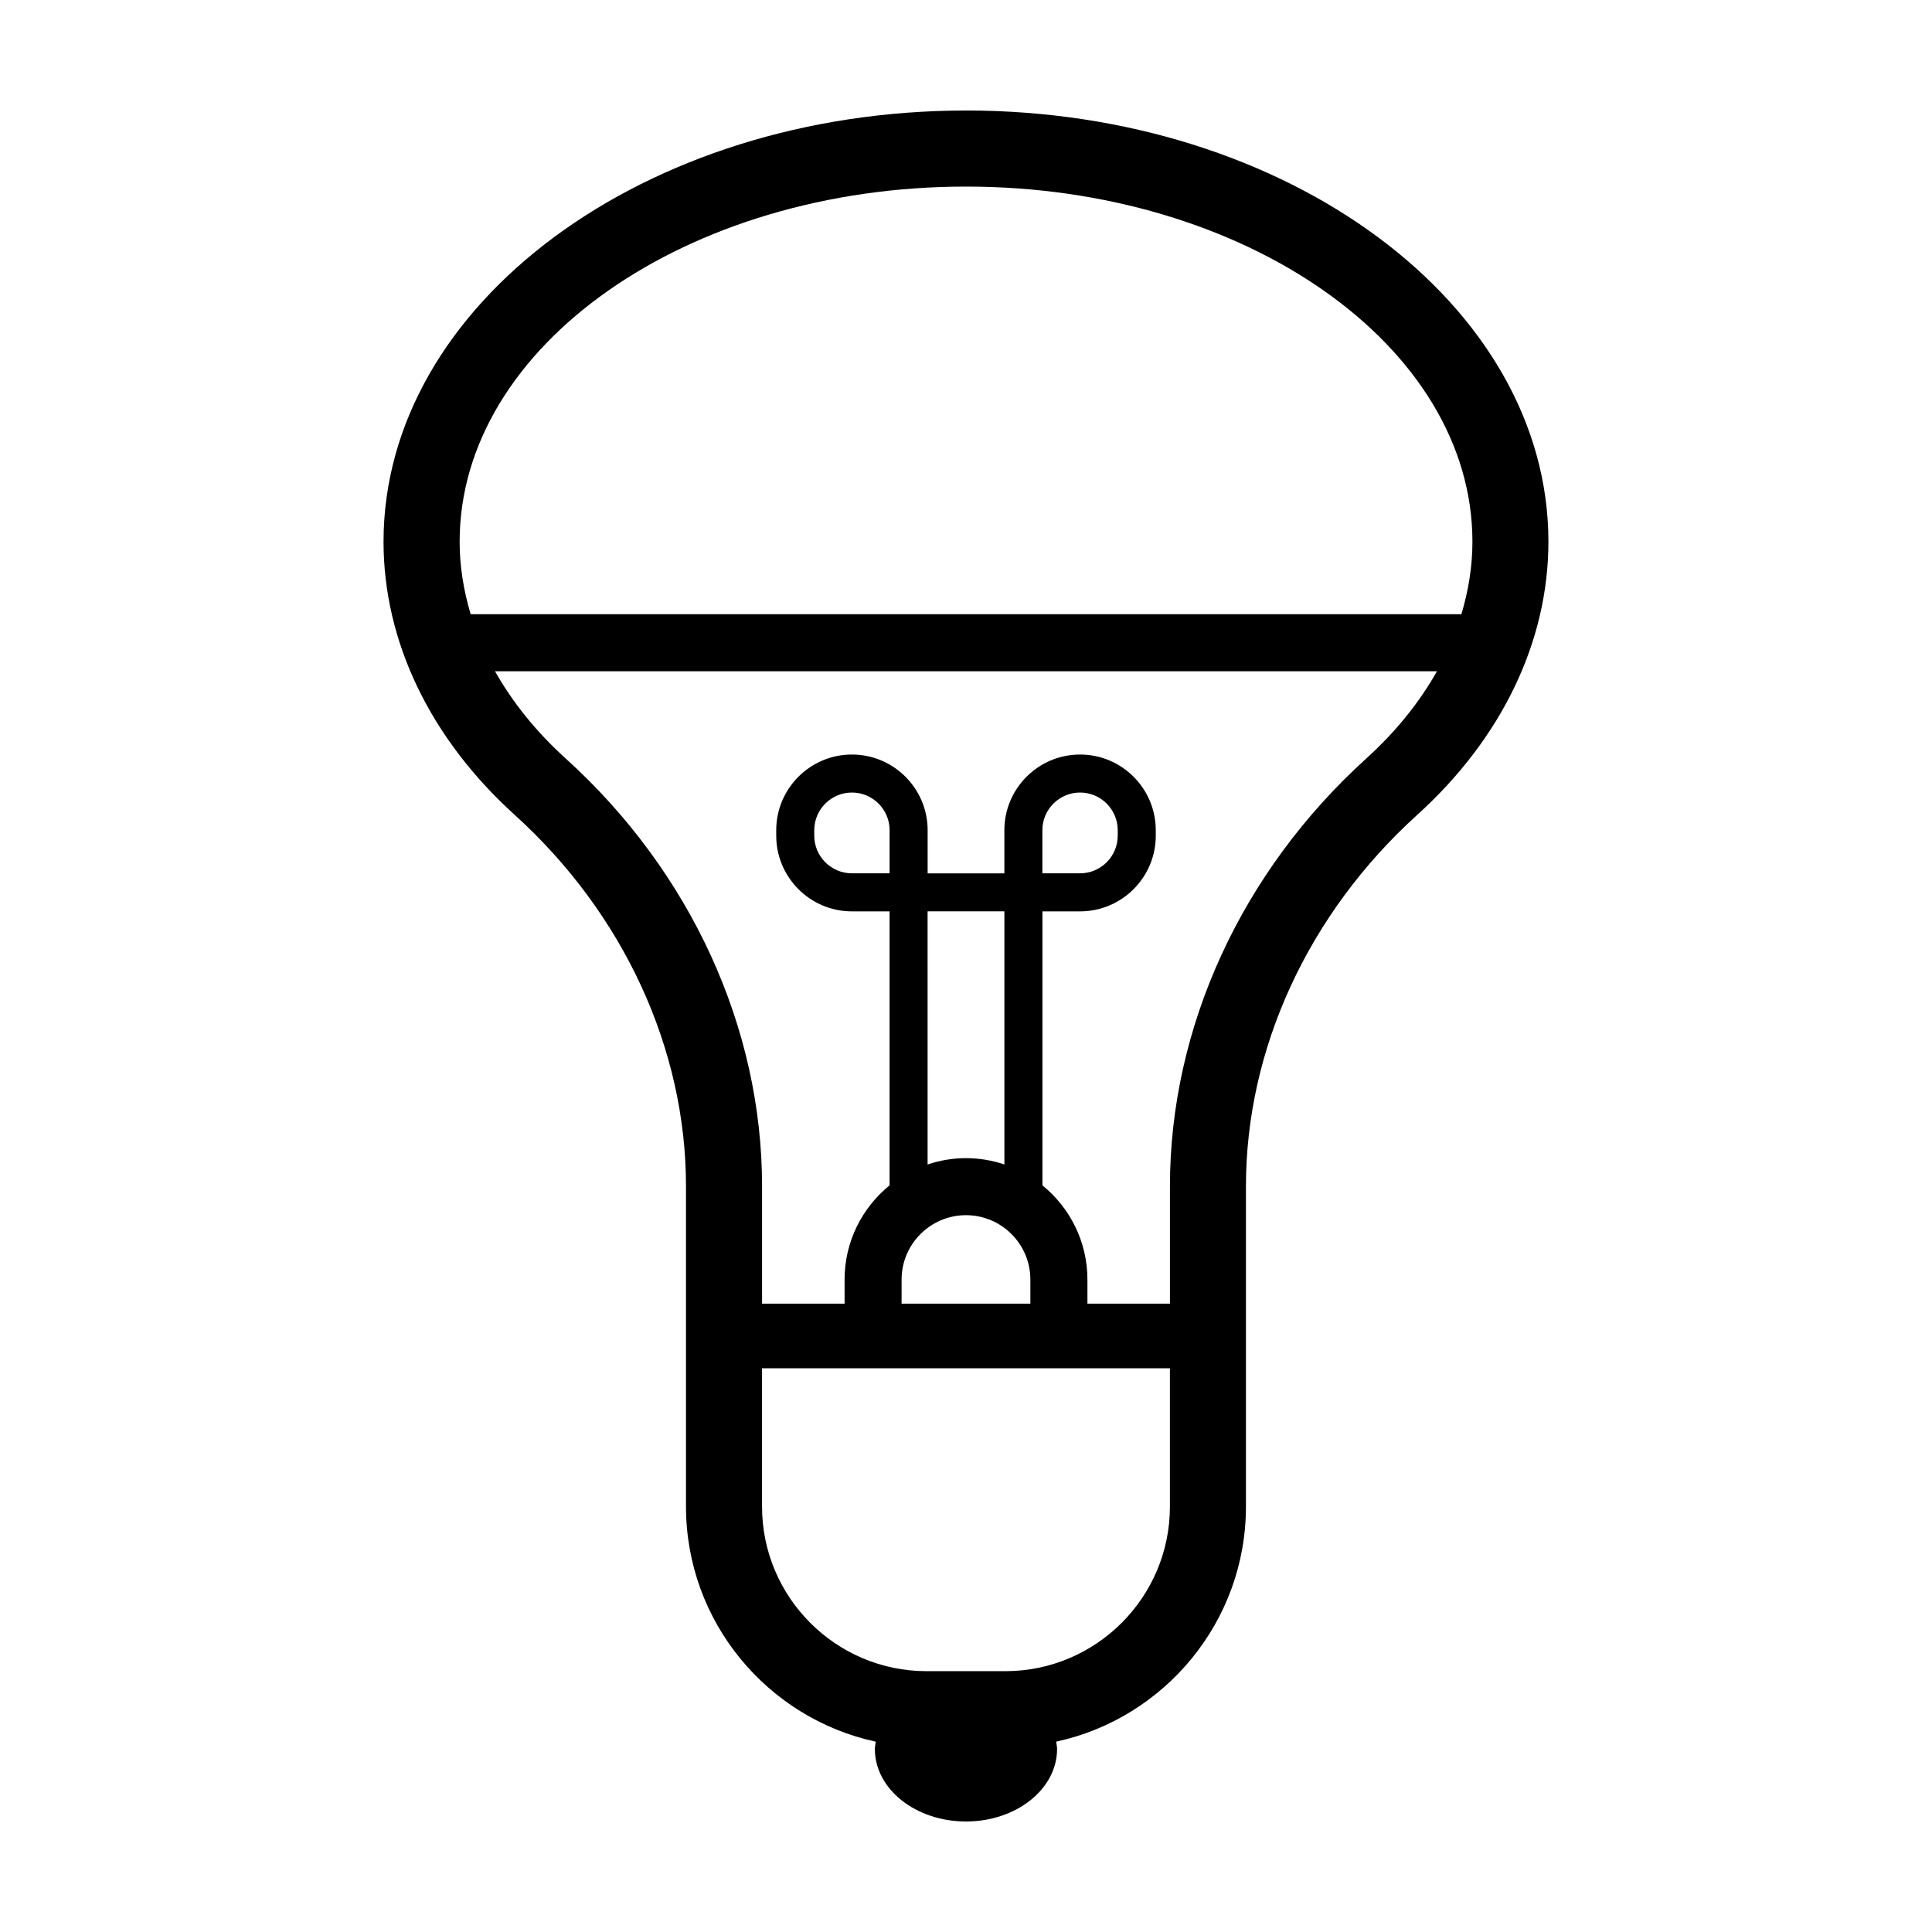 <?xml version="1.0" encoding="UTF-8"?>
<!-- Uploaded to: SVG Repo, www.svgrepo.com, Generator: SVG Repo Mixer Tools -->
<svg fill="#000000" width="800px" height="800px" version="1.1" viewBox="144 144 512 512" xmlns="http://www.w3.org/2000/svg">
 <path d="m400 173.29c-85.113 0-154.36 51.262-154.36 114.27 0 26.395 12.34 52.098 34.738 72.371 28.863 26.129 45.418 62.004 45.418 98.43v84.891c0 30.539 21.59 56.109 50.301 62.316-0.082 0.645-0.246 1.273-0.246 1.941 0 10.605 10.809 19.203 24.145 19.203s24.141-8.602 24.141-19.211c0-0.664-0.16-1.293-0.246-1.941 28.711-6.207 50.301-31.773 50.301-62.316v-84.891c0-36.422 16.555-72.301 45.418-98.43 22.398-20.273 34.738-45.977 34.738-72.371 0-63.004-69.238-114.27-154.35-114.27zm10.418 413.59h-20.844c-24.059 0-43.625-19.566-43.625-43.625v-36.645h108.09v36.648c0.004 24.051-19.57 43.621-43.625 43.621zm-30.664-211.44h-9.984c-5.508 0-9.984-4.481-9.984-9.984v-1.441c0-5.508 4.481-9.984 9.984-9.984 5.508 0 9.984 4.481 9.984 9.984zm10.066 10.078h20.355v67.078c-3.203-1.074-6.621-1.676-10.176-1.676-3.559 0-6.973 0.605-10.176 1.676zm30.422-10.078v-11.426c0-5.508 4.481-9.984 9.984-9.984 5.508 0 9.984 4.481 9.984 9.984v1.441c0 5.508-4.481 9.984-9.984 9.984zm-37.309 107.66c0-9.41 7.656-17.062 17.062-17.062s17.062 7.656 17.062 17.062v6.379h-34.129zm123.16-138.1c-33.074 29.941-52.047 71.266-52.047 113.37v31.109h-21.867v-6.379c0-10.07-4.66-19.07-11.926-24.973v-72.602h9.977c11.062 0 20.062-8.996 20.062-20.062v-1.441c0-11.062-8.996-20.062-20.062-20.062-11.062 0-20.062 8.996-20.062 20.062v11.426h-20.332v-11.426c0-11.062-8.996-20.062-20.062-20.062-11.062 0-20.062 8.996-20.062 20.062v1.441c0 11.062 8.996 20.062 20.062 20.062h9.977v72.605c-7.269 5.906-11.926 14.902-11.926 24.973v6.379h-21.867v-31.109c0-42.102-18.969-83.426-52.047-113.37-7.91-7.16-14.105-14.938-18.727-23.109h249.63c-4.613 8.168-10.812 15.945-18.723 23.105zm25.188-38.23h-262.55c-1.863-6.262-2.922-12.672-2.922-19.207-0.004-51.895 60.199-94.117 134.2-94.117s134.2 42.223 134.2 94.121c0 6.535-1.059 12.941-2.922 19.203z"/>
</svg>